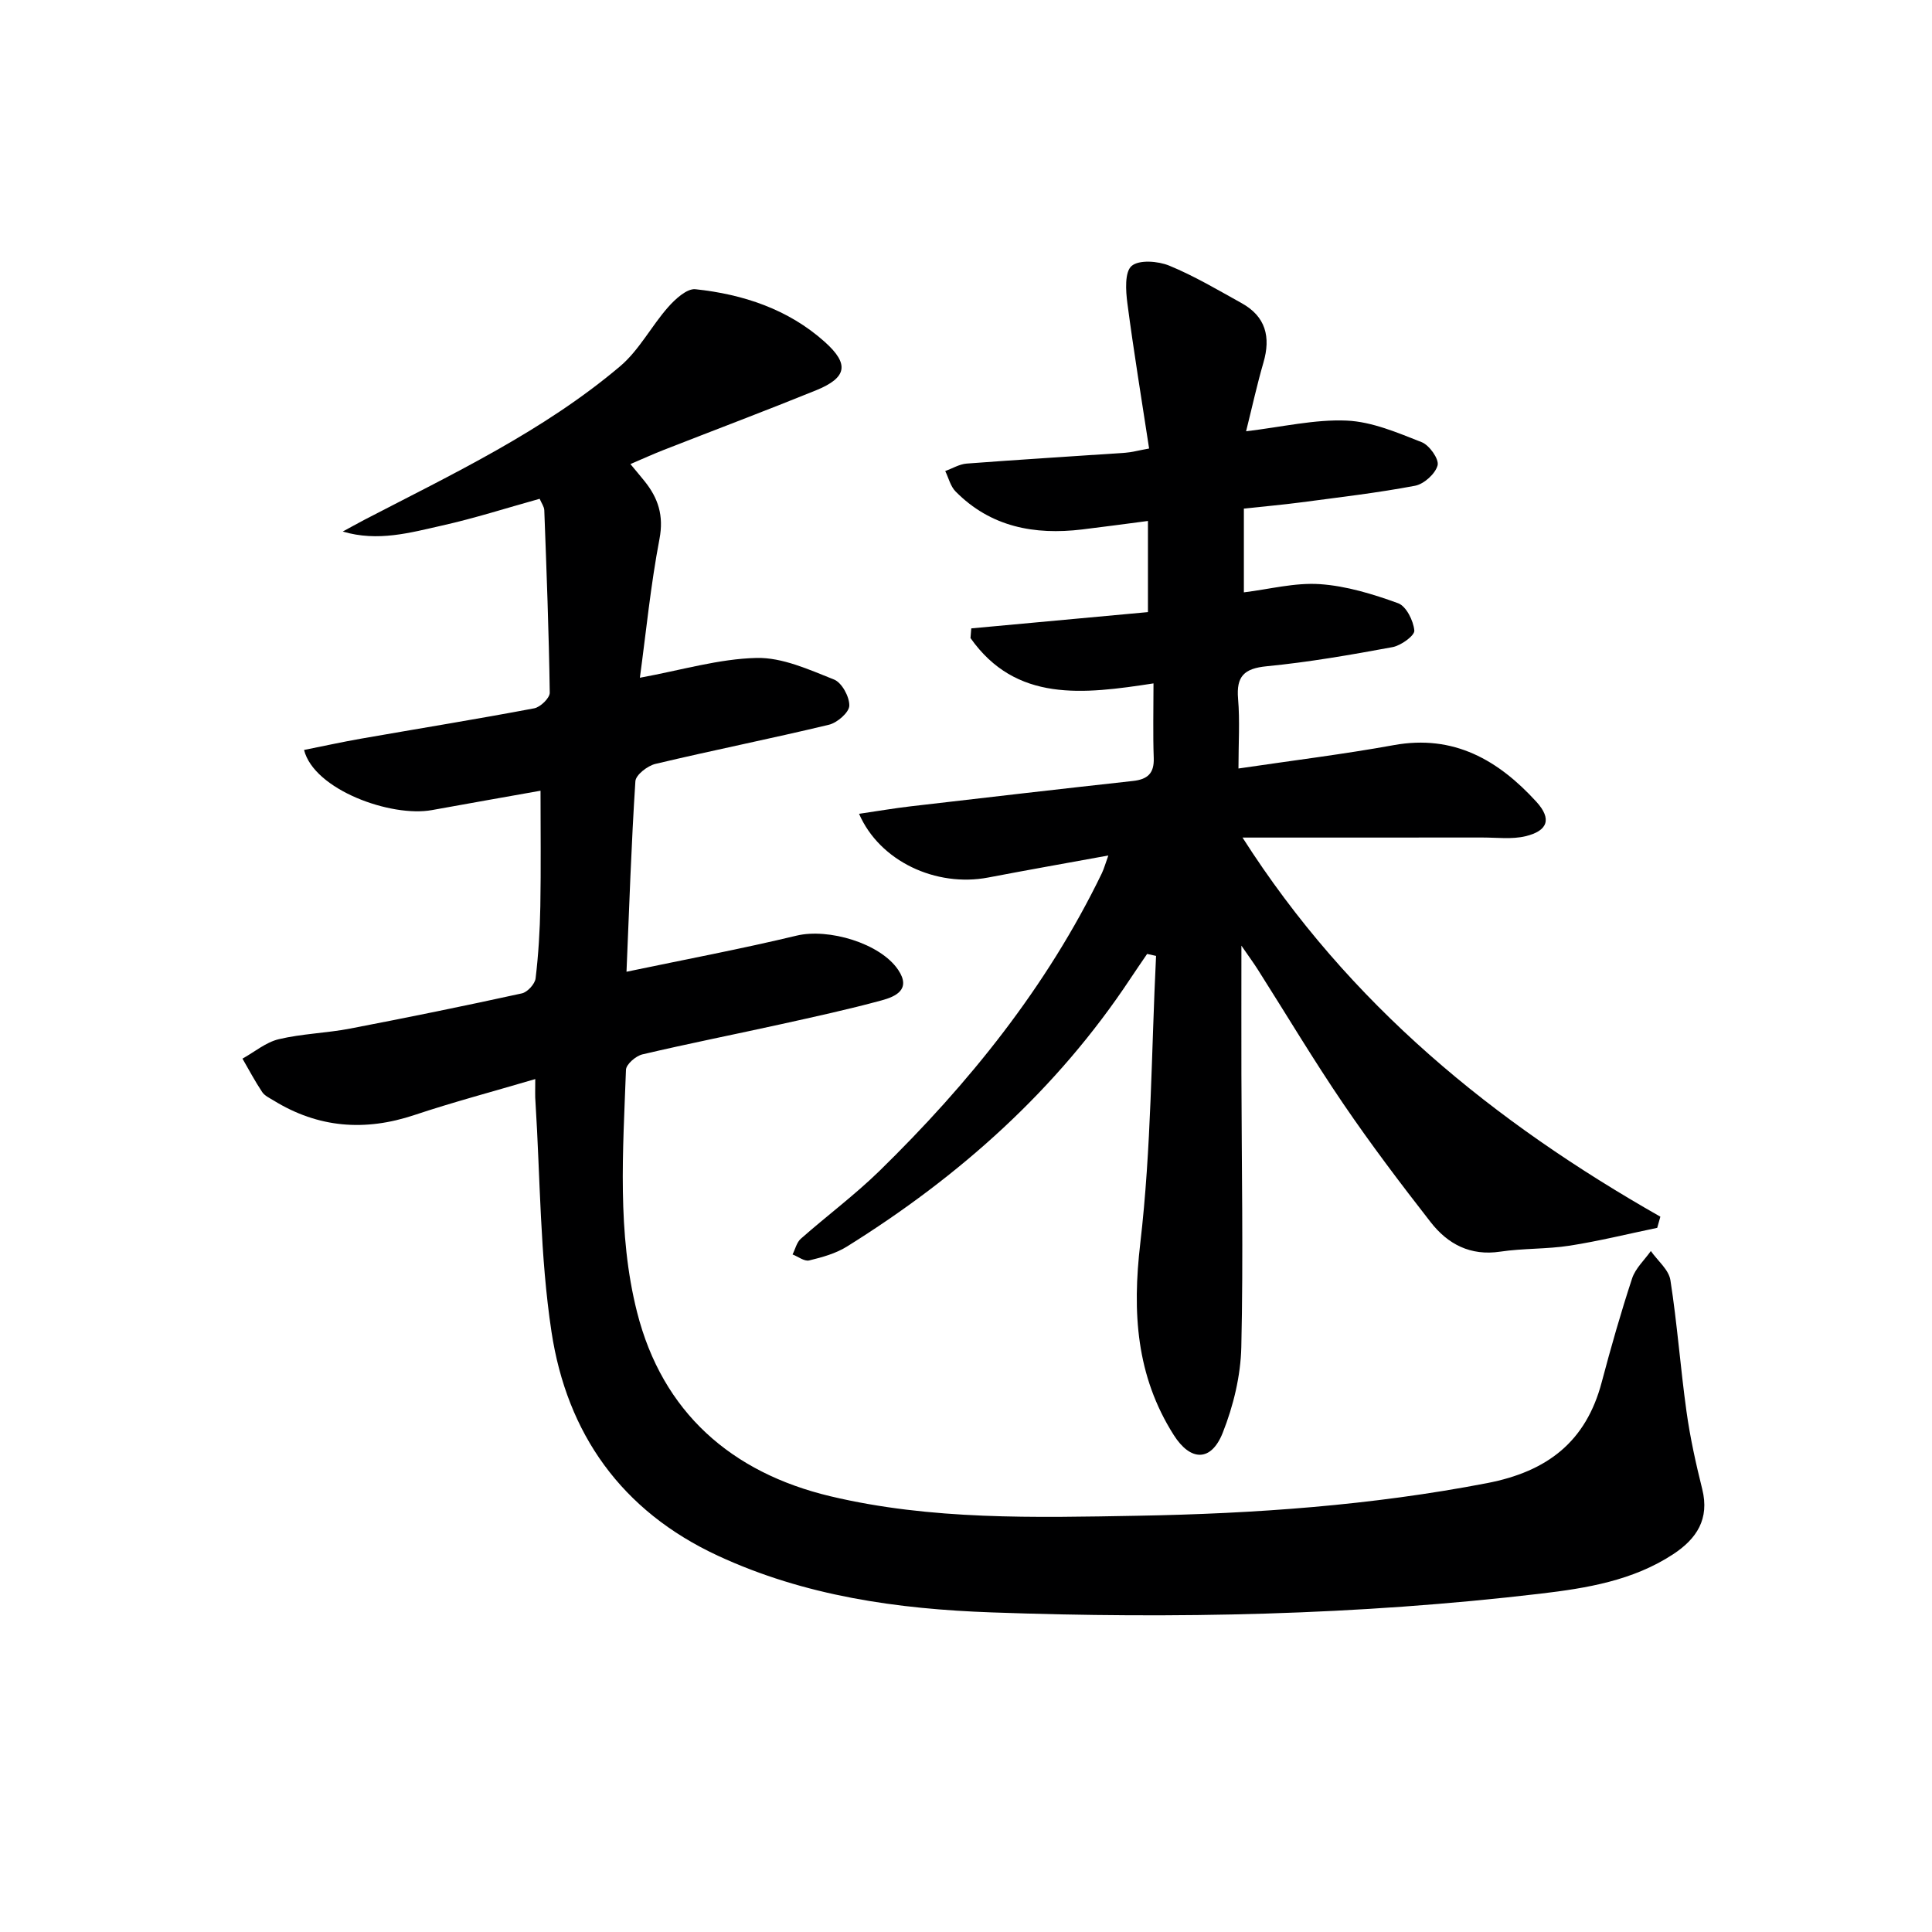 <svg enable-background="new 0 0 400 400" viewBox="0 0 400 400" xmlns="http://www.w3.org/2000/svg"><path d="m110.82 223.41c-8.89 2.62-17.04 4.78-25.01 7.44-10.26 3.43-19.92 2.68-29.15-3-.85-.52-1.88-.99-2.39-1.77-1.48-2.22-2.73-4.59-4.07-6.9 2.49-1.38 4.83-3.38 7.5-4.02 4.82-1.15 9.88-1.26 14.76-2.2 11.89-2.28 23.75-4.7 35.58-7.29 1.16-.25 2.71-1.94 2.85-3.11.59-4.94.89-9.93.98-14.91.14-7.94.04-15.88.04-23.94-7.22 1.29-14.86 2.62-22.48 4.01-8.49 1.54-24.4-4.2-26.48-12.45 3.98-.79 7.9-1.66 11.86-2.35 11.93-2.09 23.89-4.02 35.79-6.27 1.28-.24 3.23-2.13 3.22-3.23-.18-12.59-.66-25.18-1.13-37.77-.03-.76-.59-1.5-.96-2.38-6.83 1.9-13.43 4.02-20.17 5.53-6.64 1.49-13.32 3.41-20.6 1.25 1.5-.81 2.99-1.65 4.5-2.44 18.3-9.5 37.03-18.34 52.92-31.77 3.94-3.33 6.46-8.3 9.94-12.24 1.48-1.68 3.9-3.9 5.66-3.72 9.88 1.05 19.2 4.13 26.76 10.89 5.18 4.63 4.62 7.43-1.81 10.05-10.45 4.24-21.01 8.22-31.51 12.33-2.15.84-4.25 1.8-6.9 2.93 1.15 1.39 2.05 2.45 2.92 3.53 2.83 3.52 4.02 7.13 3.1 11.97-1.83 9.57-2.78 19.32-4.06 28.74 8.59-1.57 16.34-3.92 24.15-4.1 5.34-.13 10.88 2.42 16.05 4.47 1.61.64 3.21 3.57 3.16 5.42-.04 1.39-2.5 3.53-4.22 3.94-11.94 2.87-23.99 5.27-35.93 8.11-1.63.39-4.06 2.27-4.14 3.59-.84 12.92-1.27 25.87-1.84 39.44 12.29-2.57 23.83-4.74 35.23-7.48 6.54-1.57 17.31 1.54 21.04 7.12 2.71 4.06-.58 5.51-3.46 6.29-6.88 1.87-13.86 3.39-20.83 4.93-9.56 2.11-19.17 4.01-28.69 6.25-1.36.32-3.36 2.05-3.4 3.19-.61 16.79-1.86 33.78 2.3 50.19 5.25 20.71 19.51 33.22 40.01 38.1 20.9 4.97 42.31 4.42 63.6 4.04 24.28-.43 48.44-2.14 72.4-6.76 12.45-2.41 20.46-8.57 23.71-20.9 1.91-7.21 3.96-14.39 6.29-21.48.69-2.09 2.55-3.79 3.88-5.67 1.4 2 3.71 3.86 4.05 6.03 1.41 9.02 2.07 18.15 3.33 27.19.75 5.41 1.94 10.78 3.26 16.08 1.54 6.19-1.15 10.27-6.01 13.47-8.33 5.47-17.91 7.04-27.48 8.17-37.76 4.46-75.7 5.24-113.64 3.88-19.43-.69-38.64-3.37-56.68-11.74-19.99-9.28-31.24-25.29-34.44-46.35-2.38-15.69-2.32-31.76-3.32-47.66-.1-1.09-.04-2.24-.04-4.67z" fill="#000001"/><path d="m229.47 177.12c-8.65 1.58-16.77 3.01-24.87 4.56-10.8 2.06-22.48-3.36-26.74-13.19 3.7-.54 7.19-1.14 10.69-1.55 15.34-1.79 30.68-3.56 46.03-5.25 2.98-.33 4.4-1.55 4.29-4.73-.18-4.94-.05-9.89-.05-15.47-14.57 2.24-28.48 3.96-37.89-9.39.05-.67.11-1.33.16-2 12.09-1.11 24.19-2.23 36.58-3.37 0-6.21 0-12.12 0-18.87-4.61.6-9.12 1.22-13.64 1.76-9.87 1.18-18.93-.51-26.19-7.87-1.06-1.07-1.44-2.8-2.14-4.22 1.48-.54 2.92-1.43 4.43-1.55 10.94-.83 21.89-1.49 32.84-2.24 1.3-.09 2.57-.45 4.94-.88-1.55-10.16-3.19-20.1-4.5-30.08-.34-2.6-.58-6.45.87-7.71 1.53-1.33 5.47-1.03 7.8-.07 5.18 2.13 10.06 5.03 14.98 7.76 4.99 2.76 6.07 7 4.52 12.31-1.32 4.54-2.33 9.17-3.59 14.22 7.55-.9 14.23-2.5 20.84-2.21 5.25.23 10.5 2.5 15.52 4.47 1.59.62 3.62 3.51 3.29 4.79-.46 1.75-2.82 3.88-4.67 4.23-7.81 1.48-15.73 2.39-23.62 3.44-3.78.5-7.59.83-11.82 1.29v17.34c5.26-.64 10.55-2.05 15.73-1.7 5.48.37 10.99 2.06 16.2 3.95 1.68.61 3.18 3.62 3.36 5.66.09 1.04-2.76 3.11-4.51 3.43-8.64 1.6-17.32 3.11-26.05 3.96-4.7.46-6.32 2.09-5.93 6.74.39 4.58.08 9.21.08 14.43 11.22-1.66 21.74-2.95 32.16-4.84 12.43-2.26 21.67 3.12 29.53 11.74 3.24 3.56 2.36 6.02-2.29 7.13-2.8.66-5.87.26-8.82.26-16.29.01-32.59.01-49.74.01 22.11 34.65 52.1 58.94 86.51 78.49-.22.77-.43 1.54-.65 2.31-6.03 1.25-12.03 2.74-18.11 3.69-4.75.74-9.64.53-14.39 1.24-6.19.93-10.87-1.56-14.41-6.11-6.23-7.99-12.35-16.08-18.05-24.45-6.17-9.06-11.8-18.5-17.68-27.76-.84-1.33-1.77-2.6-3.45-5.03 0 9.8-.02 18.22 0 26.65.04 18.83.41 37.66-.02 56.47-.14 5.96-1.64 12.17-3.85 17.74-2.4 6.04-6.67 5.93-10.15.44-7.77-12.27-8.59-25.34-6.92-39.67 2.3-19.69 2.29-39.66 3.27-59.51-.62-.14-1.23-.27-1.85-.41-1.16 1.71-2.34 3.4-3.48 5.13-15.26 23.03-35.38 40.93-58.66 55.45-2.32 1.45-5.14 2.23-7.83 2.88-.99.24-2.28-.79-3.44-1.24.56-1.1.85-2.49 1.71-3.25 5.36-4.73 11.14-9.03 16.25-14.01 18.56-18.14 34.7-38.15 46.08-61.67.47-1 .76-2.08 1.34-3.67z" fill="#000001"/></svg>